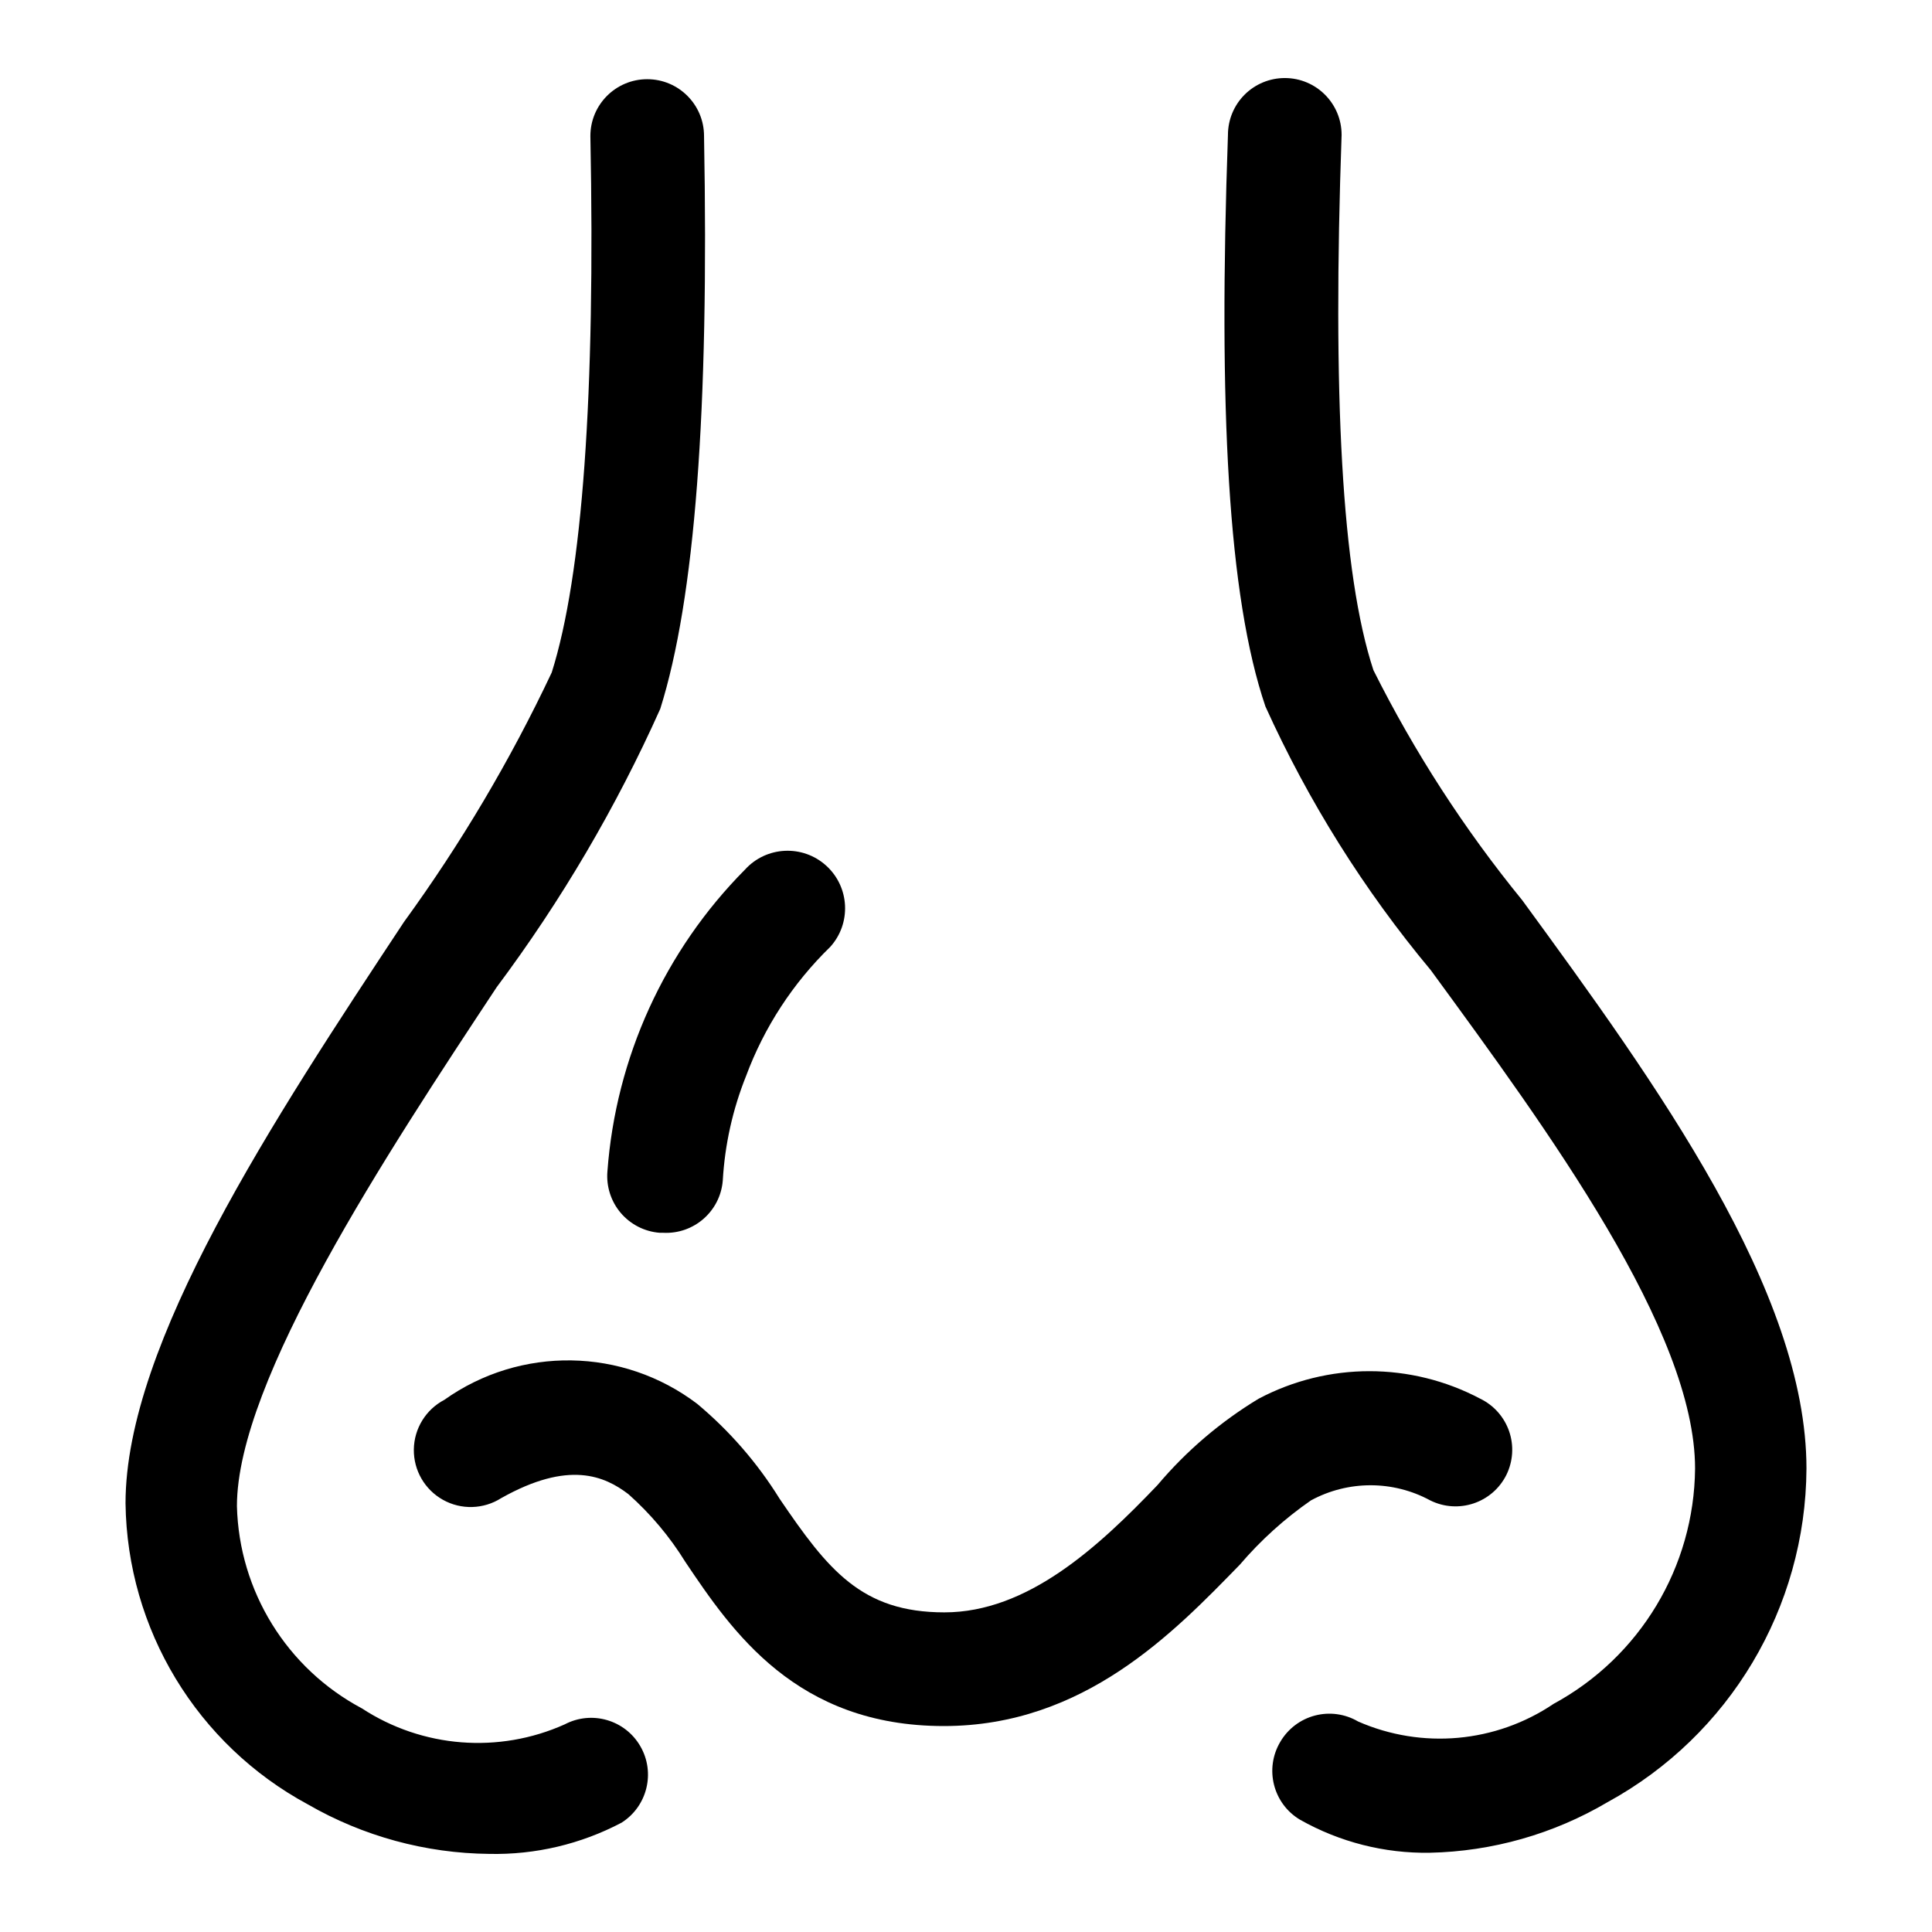 <svg xmlns="http://www.w3.org/2000/svg" xmlns:xlink="http://www.w3.org/1999/xlink" id="&#x56FE;&#x5C42;_1" x="0px" y="0px" width="150px" height="150px" viewBox="0 0 150 150" xml:space="preserve"><g>	<path d="M37.983,143.936c-4.944-0.049-9.791-1.371-14.074-3.84c-8.616-4.645-14.038-13.594-14.163-23.383  c0-12.396,11.471-29.781,21.619-45.134c4.422-6.082,8.263-12.567,11.472-19.369c2.382-7.545,3.396-21.575,3-41.65  c0-2.436,1.976-4.411,4.412-4.411s4.412,1.975,4.412,4.411c0.396,21.354-0.706,35.914-3.398,44.473  c-3.427,7.652-7.688,14.902-12.706,21.619c-8.515,12.883-20.162,30.531-20.162,40.281c0.164,6.604,3.874,12.605,9.705,15.707  c4.697,3.07,10.634,3.535,15.751,1.236c2.096-1.098,4.683-0.346,5.865,1.701c1.184,2.047,0.542,4.662-1.453,5.932  C45.098,143.18,41.561,144.014,37.983,143.936L37.983,143.936z M111.001,143.848c-3.52,0.055-6.991-0.83-10.059-2.561  c-2.095-1.242-2.786-3.947-1.544-6.045c0.59-1.012,1.559-1.75,2.693-2.047c1.133-0.297,2.339-0.133,3.351,0.461  c4.959,2.174,10.688,1.66,15.178-1.369c6.709-3.639,10.915-10.631,10.985-18.266c0-10.676-11.383-26.207-20.516-38.693  c-5.183-6.213-9.501-13.1-12.839-20.472c-2.912-8.559-3.662-23.163-2.912-44.385c0-1.17,0.465-2.292,1.292-3.12  c0.828-0.827,1.951-1.292,3.121-1.292c2.436,0,4.411,1.975,4.411,4.412c-0.706,20.075,0,34.061,2.471,41.561  c3.184,6.364,7.062,12.356,11.56,17.869c10.413,14.25,22.061,30.354,22.061,44.12c-0.057,10.799-5.968,20.717-15.442,25.898  C120.621,142.393,115.865,143.744,111.001,143.848L111.001,143.848z M111.001,143.848"></path>	<path d="M73.279,134.01c-11.472,0-16.457-7.369-20.075-12.752c-1.209-1.955-2.694-3.723-4.412-5.25  c-1.853-1.412-4.633-2.648-9.883,0.309c-1.367,0.869-3.103,0.92-4.518,0.129s-2.282-2.291-2.261-3.912  c0.022-1.619,0.931-3.098,2.367-3.85c5.908-4.197,13.859-4.072,19.633,0.309c2.513,2.1,4.672,4.586,6.398,7.369  c3.749,5.514,6.353,8.822,12.794,8.822s11.912-5.029,16.545-9.881c2.235-2.65,4.888-4.914,7.854-6.707  c5.383-2.85,11.825-2.85,17.206,0c1.056,0.512,1.862,1.426,2.244,2.535c0.38,1.107,0.303,2.324-0.214,3.377  c-1.085,2.18-3.731,3.068-5.912,1.984c-2.89-1.568-6.376-1.568-9.265,0c-2.046,1.418-3.9,3.094-5.516,4.986  C91.147,126.729,84.177,134.01,73.279,134.01L73.279,134.01z M73.279,134.01"></path>	<path d="M51.484,95.713h-0.266c-1.171-0.09-2.259-0.645-3.021-1.539c-0.761-0.895-1.134-2.057-1.037-3.227  c0.652-8.833,4.439-17.141,10.678-23.428c1.656-1.828,4.48-1.966,6.309-0.309c1.827,1.657,1.966,4.482,0.309,6.31  c-2.893,2.812-5.122,6.234-6.529,10.015c-1.039,2.59-1.65,5.332-1.81,8.117C55.929,94.039,53.873,95.84,51.484,95.713  L51.484,95.713z M51.484,95.713"></path></g></svg>